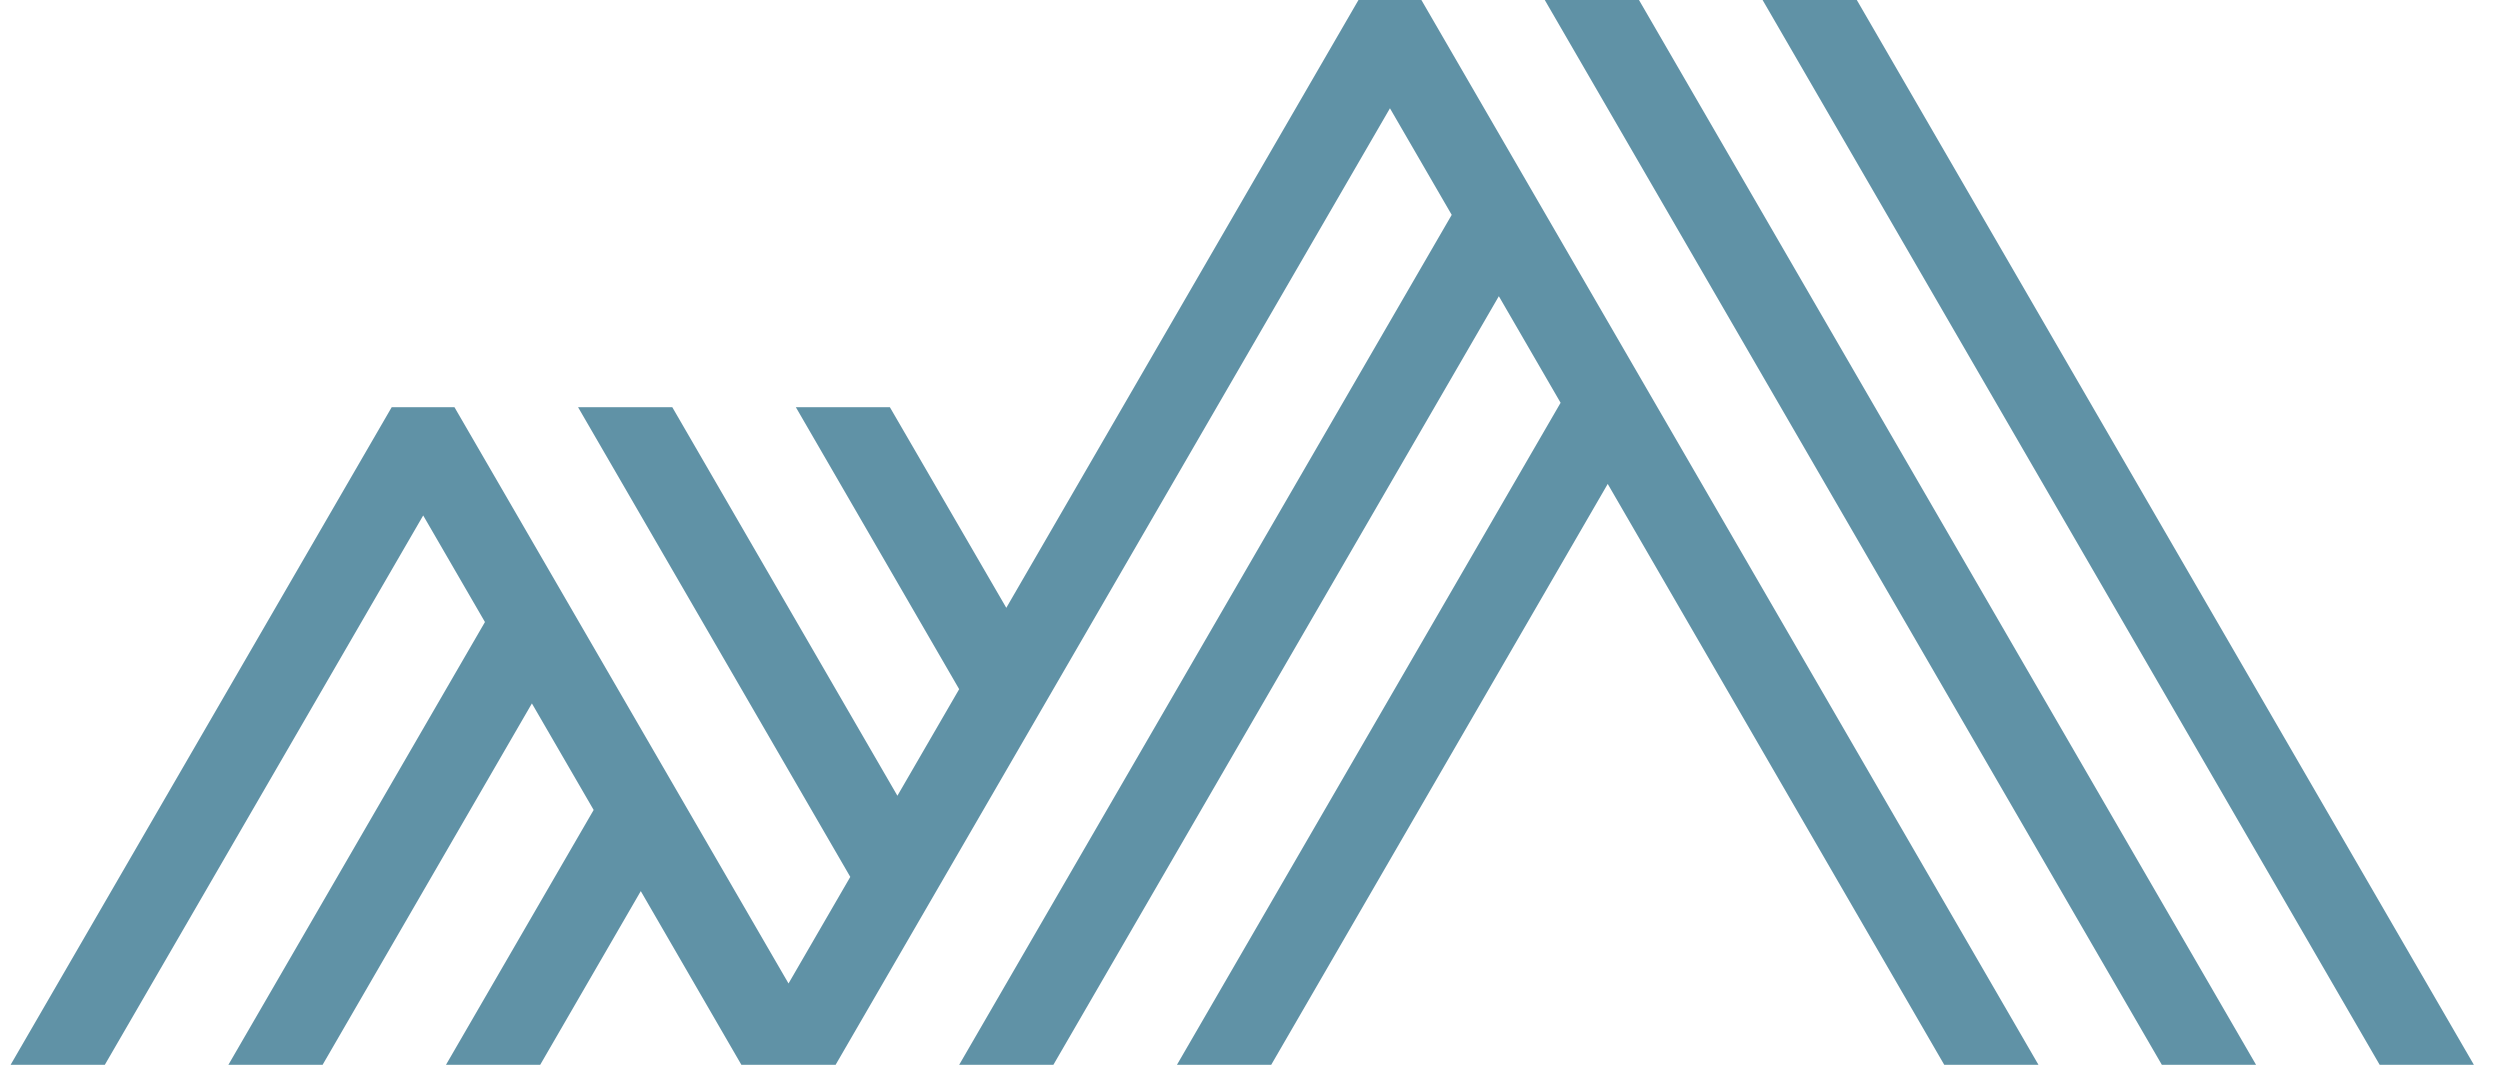 <svg width="54" height="23" viewBox="0 0 54 23" fill="none" xmlns="http://www.w3.org/2000/svg">
<g id="Group">
<path id="Vector" d="M29.343 0L21.736 13.129L19.221 8.795H17.19L20.718 14.886L19.384 17.188L14.521 8.795H12.486L18.366 18.941L17.032 21.243L9.816 8.795H8.461L0.229 23H2.264L9.141 11.134L10.475 13.436L4.933 23H6.968L11.489 15.194L12.823 17.495L9.633 23H11.668L13.841 19.248L16.014 23H16.018H16.523H16.694H17.373H17.54H18.049L30.023 2.339L31.357 4.641L20.718 23H22.753L32.375 6.398L33.709 8.7L25.422 23H27.458L34.727 10.453L41.996 23H44.031L30.702 0H29.343Z" fill="#6092A6"/>
<path id="Vector_2" d="M33.367 0L46.696 23H48.731L35.402 0H33.367Z" fill="#6092A6"/>
<path id="Vector_3" d="M40.107 0H38.072L51.401 23H53.436L40.107 0Z" fill="#6092A6"/>
</g>
</svg>
